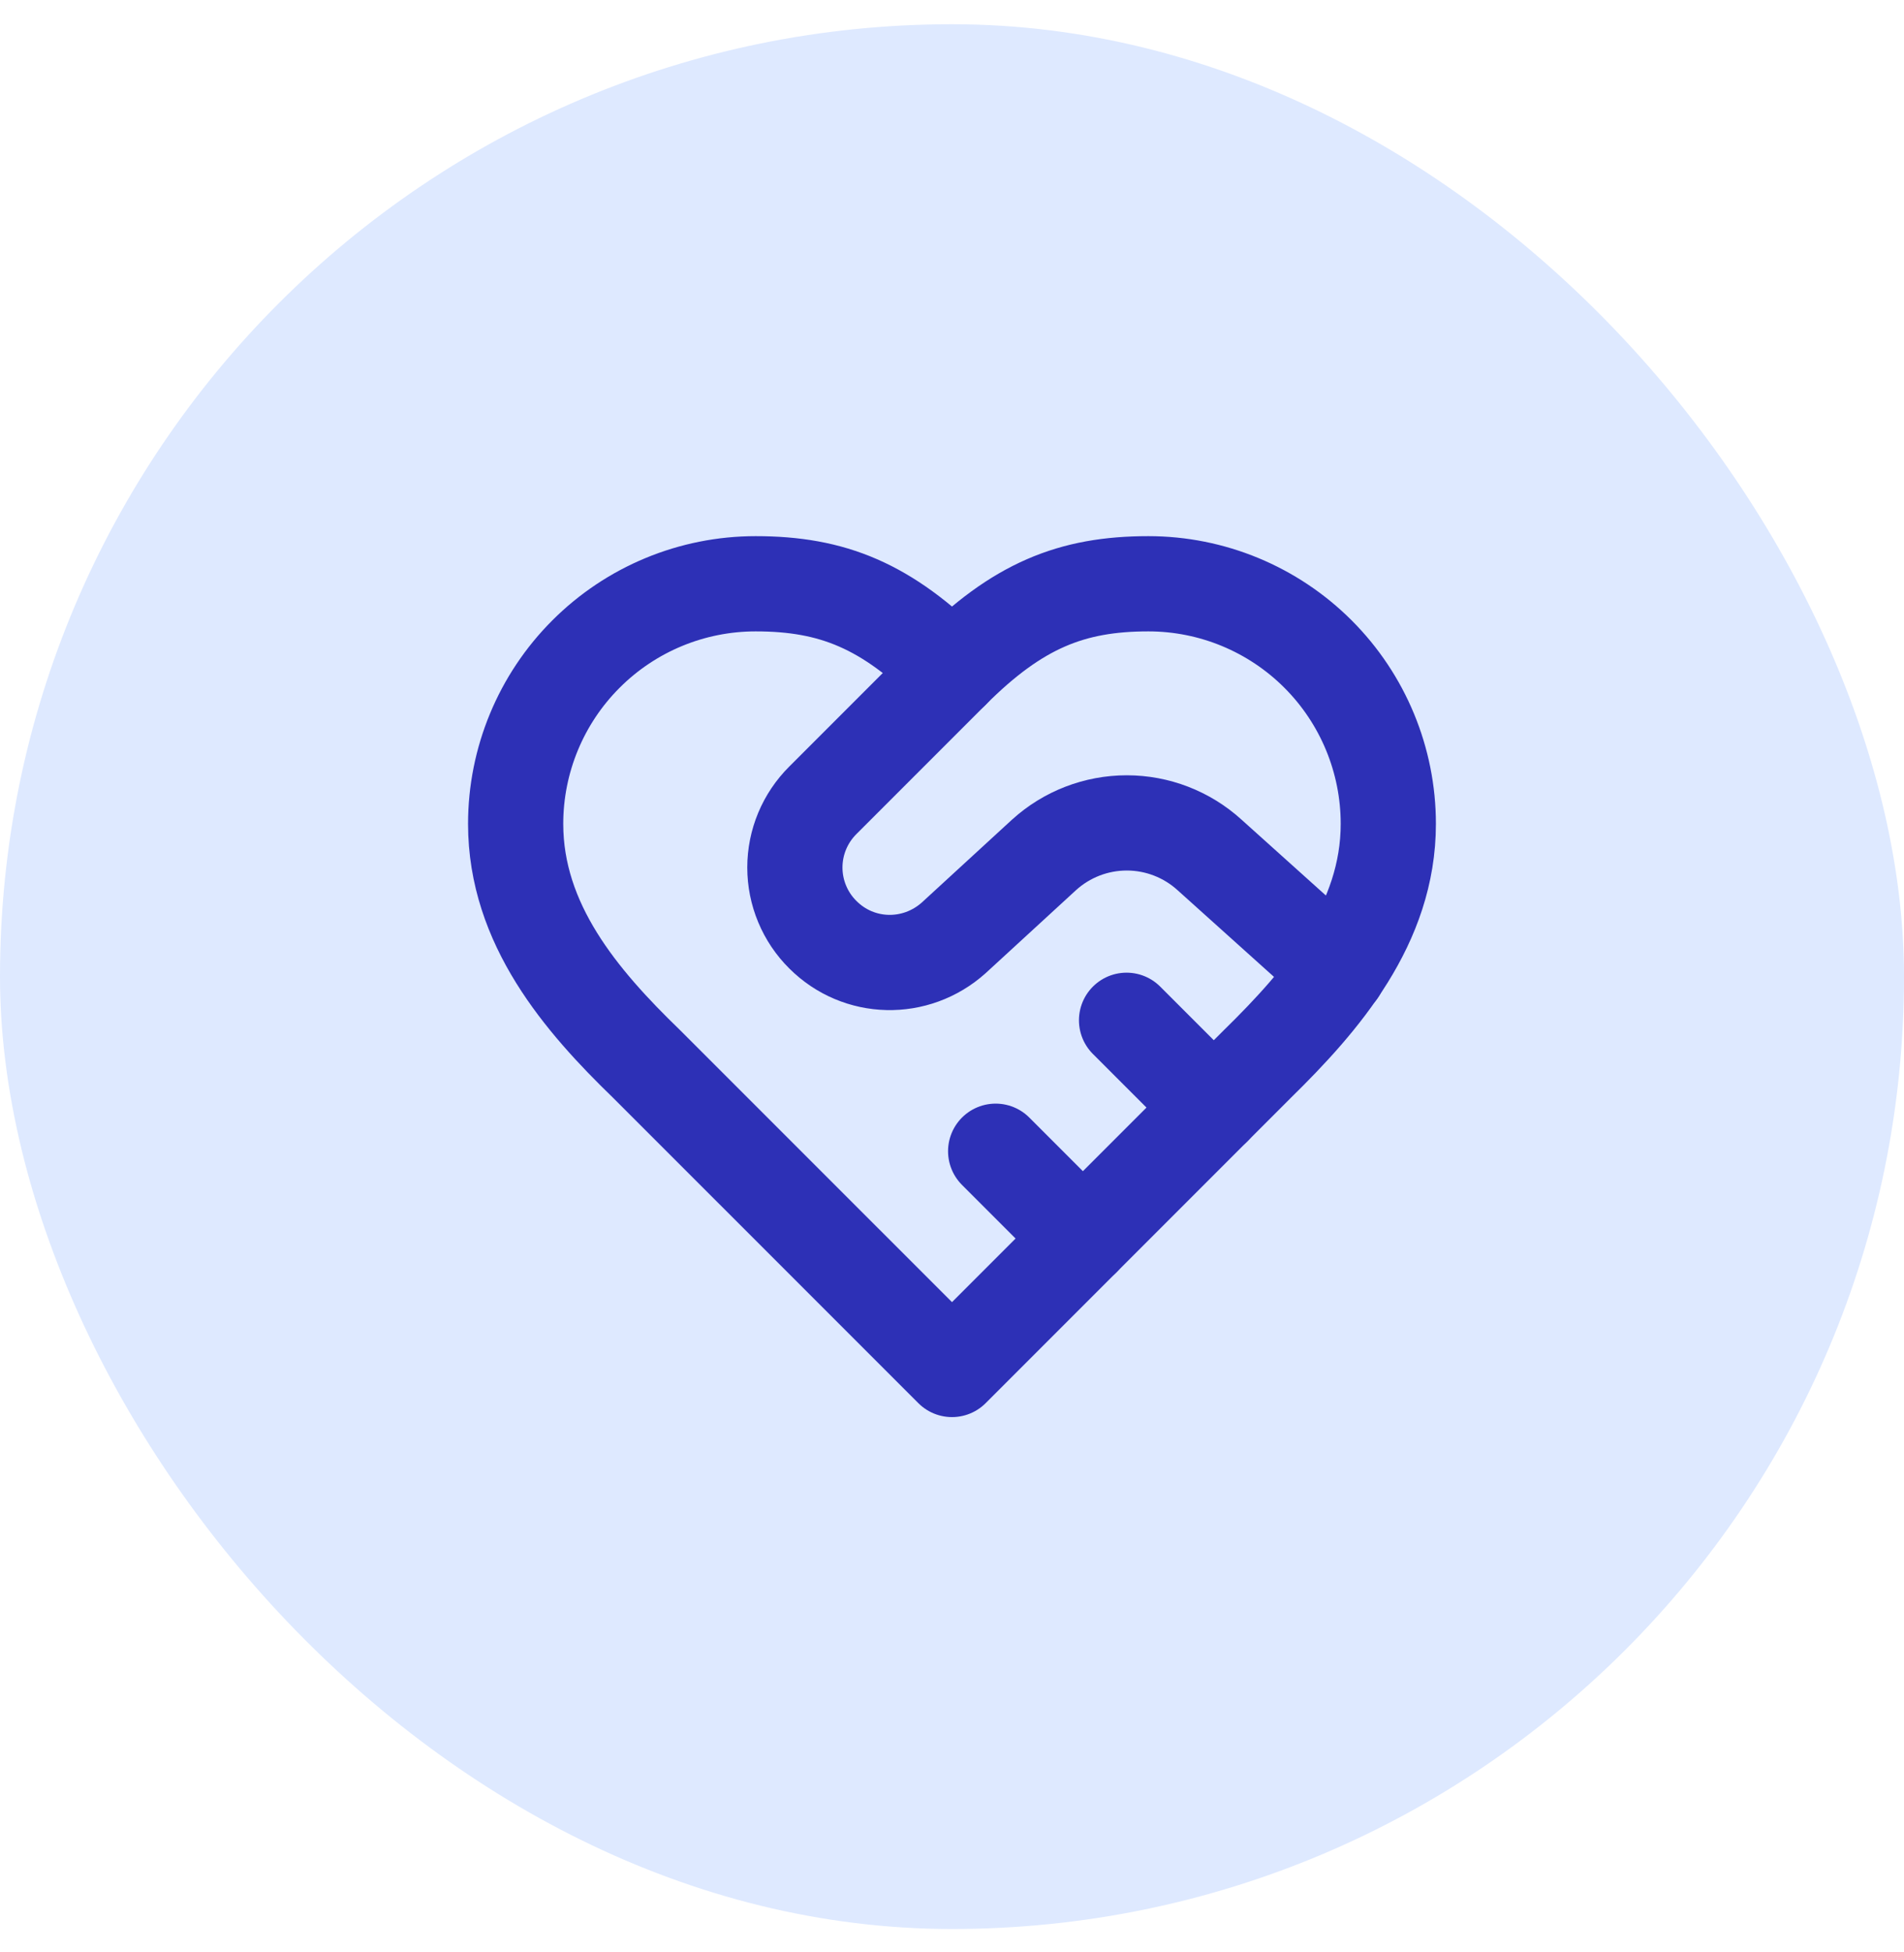 <svg width="40" height="41" viewBox="0 0 40 41" fill="none" xmlns="http://www.w3.org/2000/svg">
<rect y="0.509" width="40" height="40" rx="20" fill="#DEE9FF"/>
<path d="M26.416 22.343C27.782 21.004 29.166 19.4 29.166 17.301C29.166 15.964 28.635 14.681 27.69 13.736C26.744 12.79 25.462 12.259 24.125 12.259C22.511 12.259 21.375 12.718 20 14.093C18.625 12.718 17.488 12.259 15.875 12.259C14.537 12.259 13.255 12.79 12.31 13.736C11.364 14.681 10.833 15.964 10.833 17.301C10.833 19.409 12.208 21.013 13.583 22.343L20 28.759L26.416 22.343Z" stroke="#2D30B6" stroke-width="2" stroke-linecap="round" stroke-linejoin="round"/>
<path d="M20 14.093L17.287 16.806C17.101 16.991 16.953 17.211 16.852 17.453C16.751 17.695 16.699 17.955 16.699 18.218C16.699 18.48 16.751 18.74 16.852 18.982C16.953 19.225 17.101 19.445 17.287 19.629C18.039 20.381 19.239 20.409 20.037 19.694L21.934 17.952C22.41 17.52 23.029 17.281 23.672 17.281C24.314 17.281 24.933 17.52 25.409 17.952L28.122 20.39" stroke="#2D30B6" stroke-width="2" stroke-linecap="round" stroke-linejoin="round"/>
<path d="M25.5 23.259L23.667 21.426" stroke="#2D30B6" stroke-width="2" stroke-linecap="round" stroke-linejoin="round"/>
<path d="M22.75 26.009L20.917 24.176" stroke="#2D30B6" stroke-width="2" stroke-linecap="round" stroke-linejoin="round"/>
</svg>
